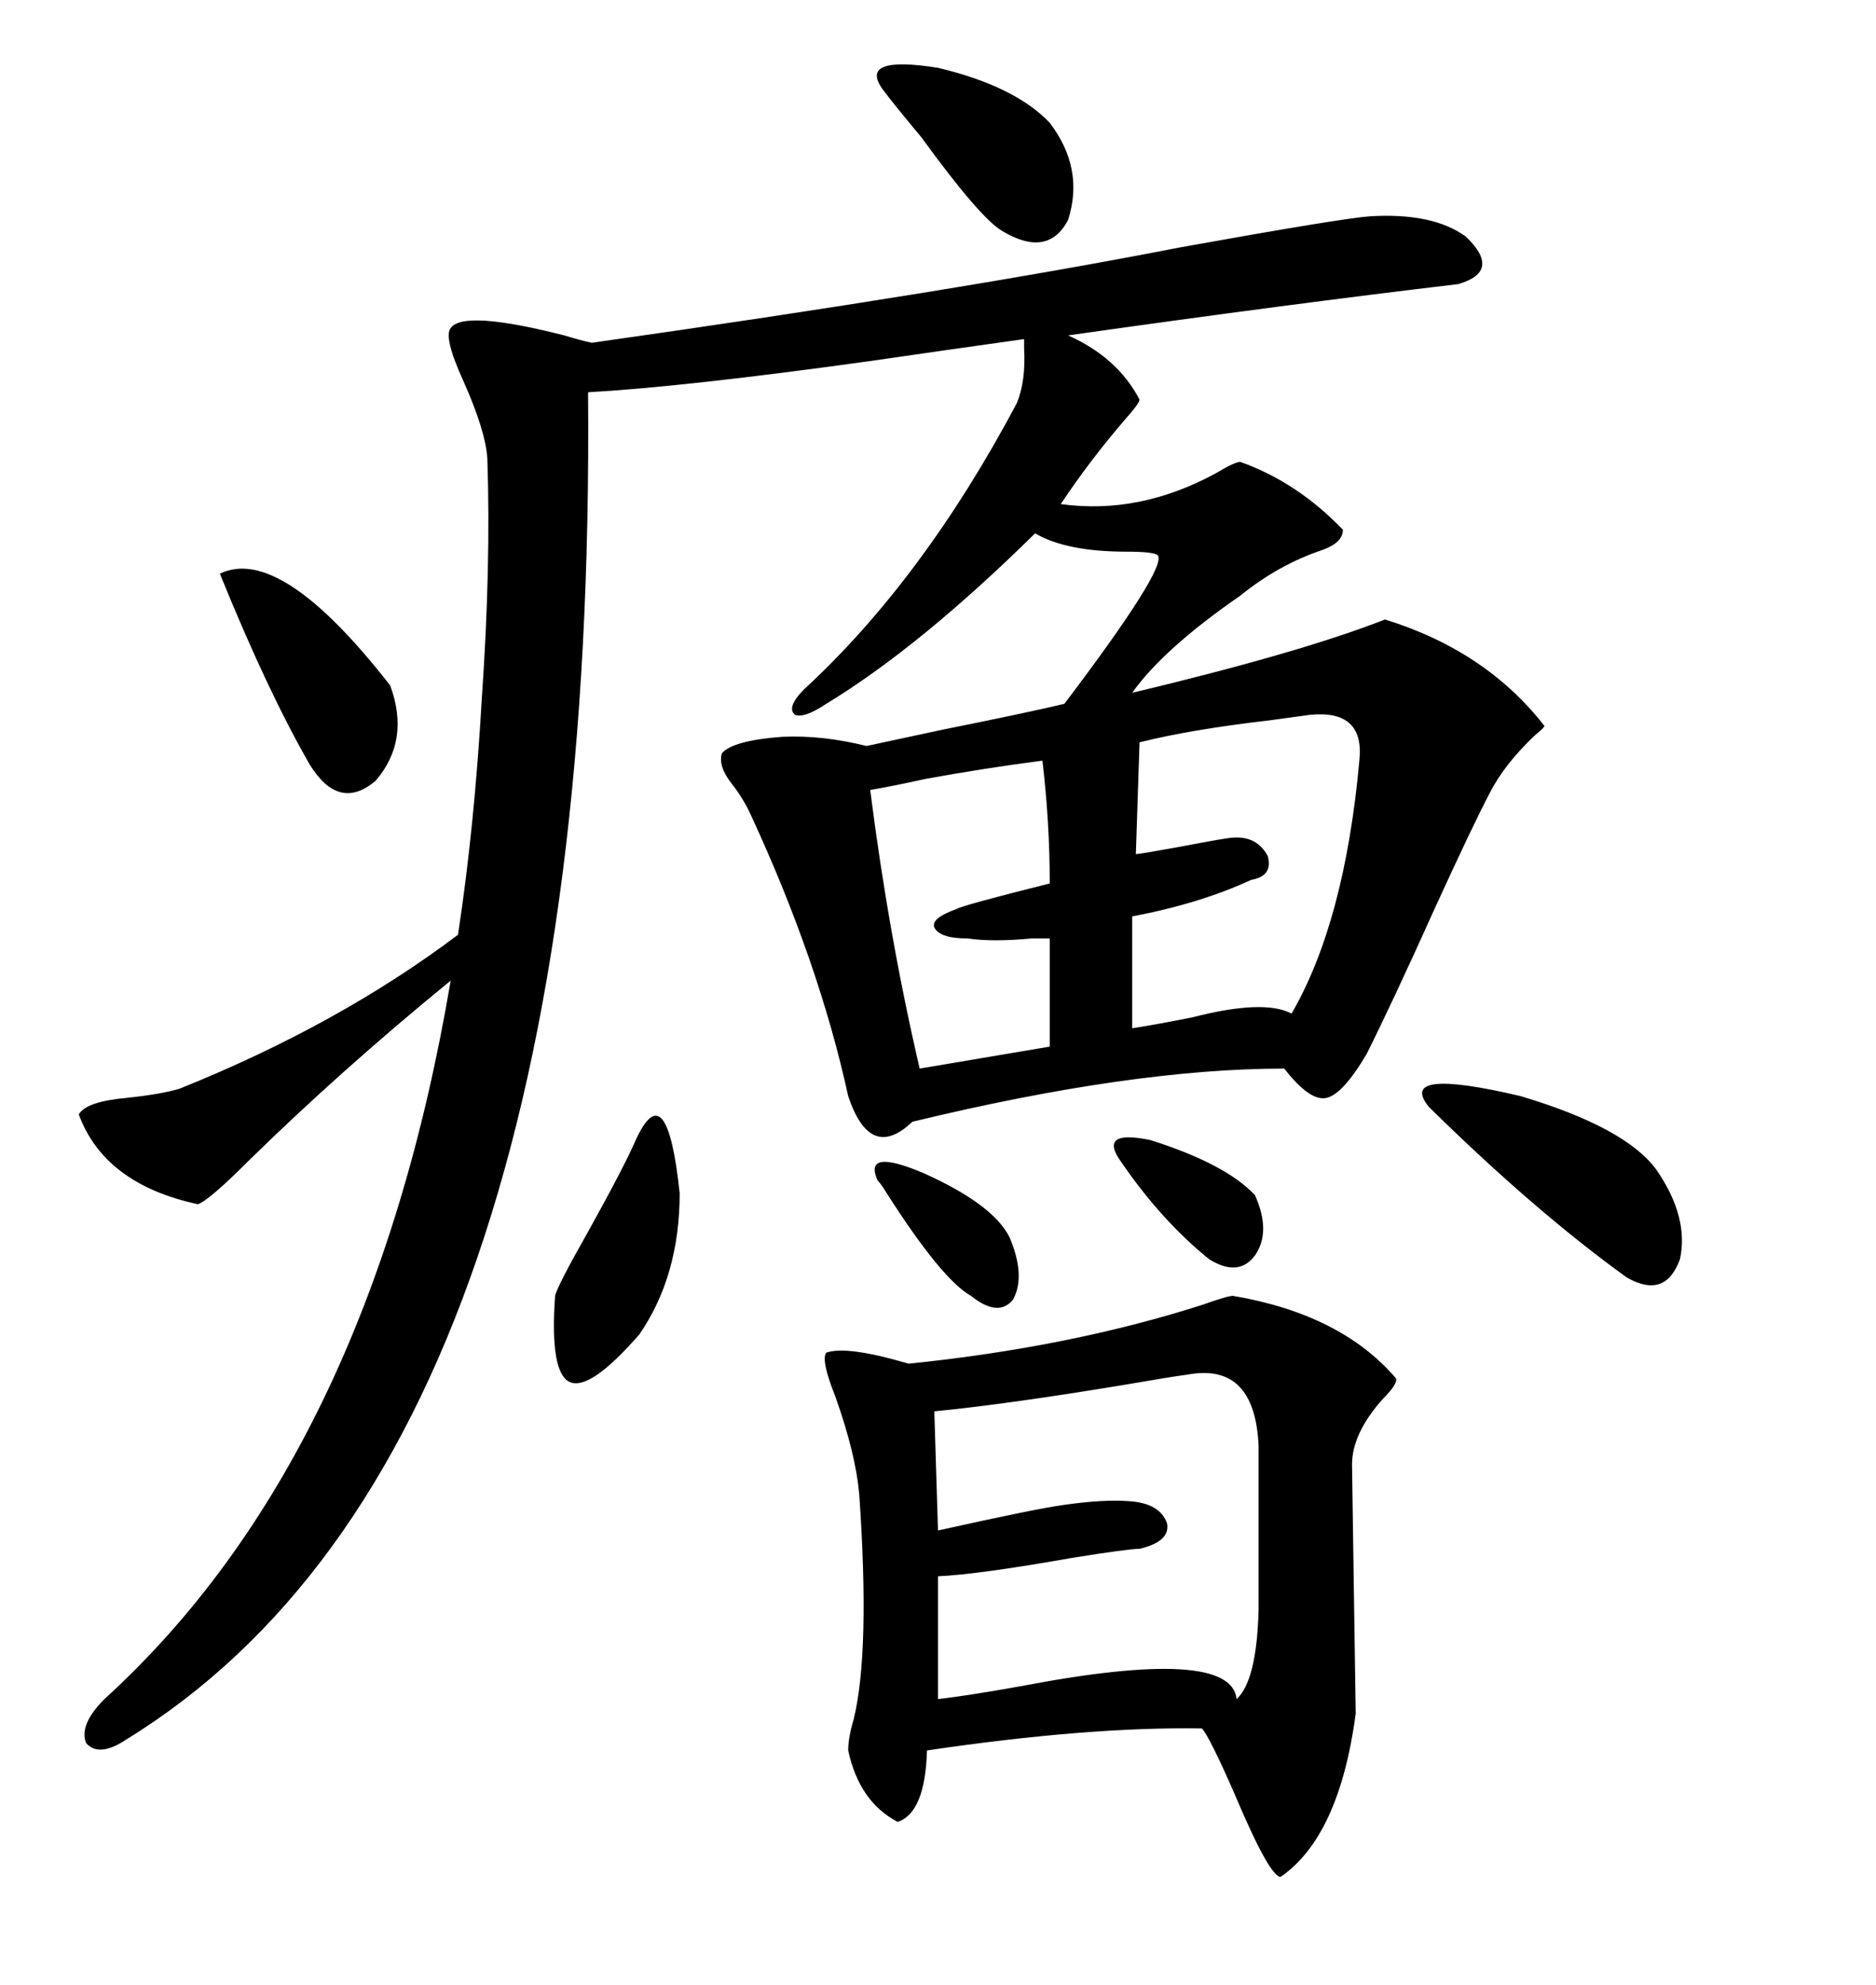 <svg xmlns="http://www.w3.org/2000/svg" xmlns:xlink="http://www.w3.org/1999/xlink" width="300" height="317.285"><path d="M115.43 120.41L115.43 120.41Q117.19 118.36 125.10 117.77L125.10 117.77Q131.54 117.48 138.57 119.24L138.57 119.24Q142.68 118.36 150.88 116.60L150.88 116.60Q164.06 113.96 170.21 112.50L170.21 112.50Q186.62 90.82 185.16 88.77L185.16 88.77Q184.57 88.18 180.18 88.18L180.18 88.18Q170.51 88.18 165.53 85.25L165.53 85.25Q147.07 103.42 132.13 112.50L132.13 112.50Q128.61 114.84 127.15 114.26L127.15 114.26Q125.68 113.09 128.61 110.16L128.61 110.16Q147.66 92.58 162.60 64.45L162.60 64.45Q164.06 60.94 163.77 55.66L163.77 55.66Q163.77 54.49 163.77 54.20L163.77 54.20Q151.17 55.96 139.16 57.71L139.16 57.71Q109.57 61.82 94.04 62.70L94.04 62.70Q95.51 231.74 20.21 278.03L20.21 278.03Q15.82 280.96 13.77 278.61L13.77 278.61Q12.60 275.68 16.70 271.58L16.70 271.58Q59.18 232.91 72.07 156.74L72.07 156.74Q54.49 171.09 39.55 185.74L39.55 185.74Q33.40 191.89 31.64 192.48L31.64 192.48Q16.70 189.26 12.60 178.13L12.60 178.13Q13.77 176.07 20.21 175.49L20.21 175.49Q25.78 174.90 28.71 174.02L28.71 174.02Q54.20 163.77 73.24 149.41L73.24 149.41Q75.88 132.13 77.05 111.62L77.05 111.62Q78.52 90.53 77.93 73.24L77.93 73.24Q77.64 68.85 74.12 60.94L74.12 60.94Q70.90 53.91 72.07 52.44L72.07 52.44Q74.12 49.51 90.23 53.61L90.23 53.61Q93.16 54.49 94.63 54.79L94.63 54.79Q152.64 46.58 188.67 39.55L188.67 39.55Q214.75 34.86 219.14 34.57L219.14 34.57Q229.10 33.98 234.38 37.79L234.38 37.79Q240.23 43.36 233.20 45.41L233.20 45.41Q205.96 48.63 170.80 53.61L170.80 53.61Q178.71 57.13 182.23 63.87L182.23 63.87Q182.23 64.45 179.88 67.09L179.88 67.09Q174.32 73.54 169.63 80.57L169.63 80.57Q182.23 82.32 194.53 75.59L194.53 75.59Q197.46 73.83 198.34 73.83L198.34 73.83Q207.42 77.05 214.75 84.67L214.75 84.67Q214.75 86.72 211.52 87.89L211.52 87.89Q204.49 90.23 198.34 95.21L198.34 95.21Q186.04 103.71 181.05 110.74L181.05 110.74Q208.01 104.30 221.48 99.02L221.48 99.02Q237.60 104.00 246.97 116.02L246.97 116.02Q246.97 116.31 245.51 117.48L245.51 117.48Q240.53 122.17 238.18 126.86L238.18 126.86Q235.55 131.84 229.39 145.31L229.39 145.31Q222.66 160.25 218.55 168.46L218.55 168.46Q214.75 174.90 212.11 175.49L212.11 175.49Q209.47 176.07 205.37 170.80L205.37 170.80Q181.05 170.80 145.90 179.30L145.90 179.30Q139.16 185.74 135.64 175.20L135.64 175.20Q130.96 153.81 120.12 130.37L120.12 130.37Q118.95 127.73 116.89 125.10L116.89 125.10Q114.84 122.46 115.43 120.41ZM197.17 207.13L197.17 207.13Q214.45 210.06 223.24 220.31L223.24 220.31Q223.54 221.19 221.19 223.54L221.19 223.54Q216.21 229.10 216.21 234.08L216.21 234.08Q216.21 234.67 216.50 254.00L216.50 254.00Q216.80 273.34 216.80 273.93L216.80 273.93Q214.16 293.55 204.79 300L204.79 300Q203.03 300 197.46 286.82L197.46 286.82Q193.36 277.44 192.19 276.27L192.19 276.27Q174.02 275.98 148.24 279.79L148.24 279.79Q147.95 289.75 143.55 291.21L143.55 291.21Q137.40 287.99 135.64 279.79L135.64 279.79Q135.64 277.73 136.52 274.80L136.52 274.80Q139.16 263.96 137.40 238.77L137.40 238.77Q136.82 232.32 133.59 223.24L133.59 223.24Q131.25 217.38 132.13 216.21L132.13 216.21Q135.35 215.04 145.31 217.97L145.31 217.97Q171.09 215.33 192.19 208.59L192.19 208.59Q196.29 207.13 197.17 207.13ZM189.84 219.73L189.84 219.73Q187.50 220.02 180.76 221.19L180.76 221.19Q161.43 224.41 149.41 225.59L149.41 225.59L150 244.63Q165.82 241.11 170.21 240.53L170.21 240.53Q176.37 239.65 180.47 239.94L180.47 239.94Q185.45 240.23 186.62 243.46L186.62 243.46Q187.21 246.39 182.23 247.56L182.23 247.56Q180.47 247.56 171.39 249.02L171.39 249.02Q156.45 251.66 150 251.95L150 251.95L150 271.58Q154.98 271.00 163.18 269.53L163.18 269.53Q196.88 263.09 197.75 271.58L197.75 271.58Q200.98 268.65 201.27 257.23L201.27 257.23L201.27 231.15Q200.68 217.68 189.84 219.73ZM209.47 114.26L209.47 114.26Q207.42 114.55 203.03 115.14L203.03 115.14Q190.43 116.60 182.23 118.65L182.23 118.65L181.64 136.52Q182.23 136.52 188.67 135.35L188.67 135.35Q196.29 133.89 197.17 133.89L197.17 133.89Q200.98 133.59 202.73 136.82L202.73 136.82Q203.61 140.04 200.10 140.63L200.10 140.63Q191.89 144.43 181.05 146.48L181.05 146.48L181.05 164.36Q184.86 163.77 190.72 162.60L190.72 162.60Q202.15 159.67 206.54 162.01L206.54 162.01Q215.04 147.36 217.38 121.58L217.38 121.58Q218.26 113.38 209.47 114.26ZM166.70 121.58L166.70 121.58Q157.62 122.75 147.95 124.51L147.95 124.51Q142.68 125.68 139.16 126.27L139.16 126.27Q142.09 149.41 147.07 170.80L147.07 170.80L167.87 167.29L167.87 150Q166.99 150 164.94 150L164.94 150Q158.79 150.59 154.69 150L154.69 150Q150.29 150 149.41 148.24L149.41 148.24Q148.83 146.78 152.93 145.31L152.93 145.31Q153.81 144.73 167.87 141.21L167.87 141.21Q167.87 131.54 166.70 121.58ZM228.52 176.95L228.52 176.95Q223.24 170.51 243.16 175.20L243.16 175.20Q259.86 180.18 264.84 186.91L264.84 186.91Q270.12 194.53 268.65 201.27L268.65 201.27Q266.31 207.71 260.16 204.20L260.16 204.20Q245.51 193.65 228.52 176.95ZM35.16 91.70L35.16 91.70Q44.82 87.01 62.40 109.57L62.40 109.57Q65.63 118.36 60.06 124.80L60.06 124.80Q54.20 129.79 49.51 122.17L49.51 122.17Q42.77 110.45 35.16 91.70ZM141.21 14.36L141.21 14.36Q137.11 8.79 150 10.84L150 10.84Q162.30 13.77 167.87 19.63L167.87 19.63Q173.44 26.95 170.80 35.16L170.80 35.16Q167.58 41.31 160.25 36.91L160.25 36.91Q156.74 34.86 147.36 21.97L147.36 21.97Q142.97 16.70 141.21 14.36ZM101.66 182.23L101.66 182.23Q106.64 171.39 108.69 190.72L108.69 190.72Q108.69 203.91 102.25 213.28L102.25 213.28Q94.34 222.36 91.11 220.90L91.11 220.90Q87.89 219.43 88.77 207.13L88.77 207.13Q89.06 205.66 94.04 196.88L94.04 196.88Q99.90 186.33 101.66 182.23ZM179.30 185.74L179.30 185.74Q175.49 180.47 183.98 182.23L183.98 182.23Q196.00 186.04 200.68 191.02L200.68 191.02Q203.32 196.88 200.68 200.68L200.68 200.68Q198.05 204.20 193.36 201.27L193.36 201.27Q185.74 195.12 179.30 185.74ZM140.33 188.67L140.33 188.67Q137.99 183.40 147.66 187.50L147.66 187.50Q158.79 192.48 161.43 197.75L161.43 197.75Q164.06 203.91 162.01 207.71L162.01 207.71Q159.67 210.64 155.27 207.13L155.27 207.13Q150.59 204.49 141.80 190.72L141.80 190.72Q140.92 189.26 140.33 188.67Z"/></svg>